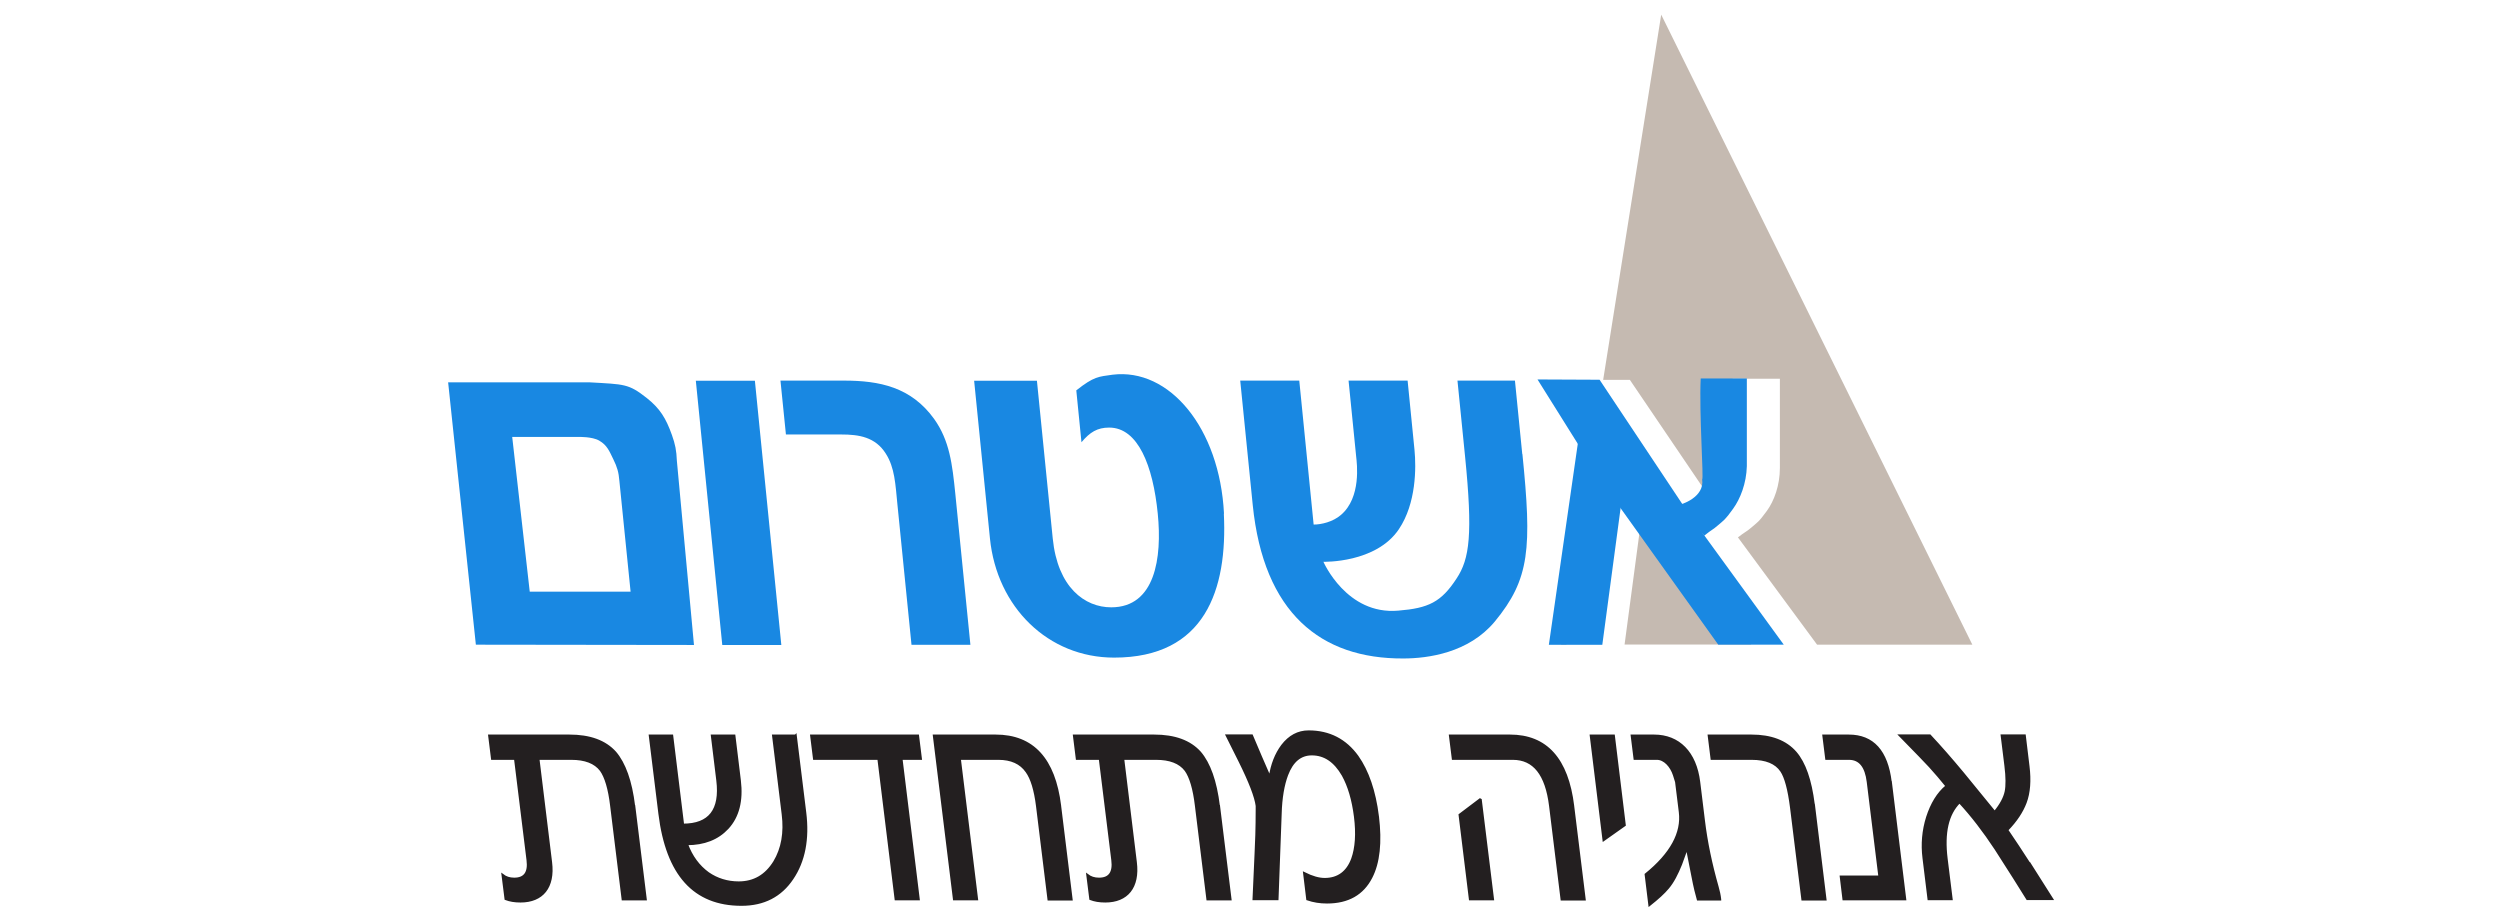 <?xml version="1.0" encoding="UTF-8"?>
<svg id="Layer_1" data-name="Layer 1" xmlns="http://www.w3.org/2000/svg" viewBox="0 0 174 64">
  <defs>
    <style>
      .cls-1, .cls-2 {
        fill: none;
      }

      .cls-1, .cls-3, .cls-4, .cls-5 {
        stroke-width: 0px;
      }

      .cls-2 {
        stroke: #231f20;
        stroke-miterlimit: 4.26;
        stroke-width: .15px;
      }

      .cls-3 {
        fill: #1988e2;
      }

      .cls-4 {
        fill: #231f20;
      }

      .cls-5 {
        fill: #c5bab1;
      }
    </style>
  </defs>
  <path class="cls-5" d="m137.28,44.88L115.62,1.02l-4.04,25.42h1.86s5.94,8.76,5.94,8.76c.55-.21,1.46-.75,1.31-1.7.12,0-.23-4.75-.1-7.14h3.29v6.21c0,1.21-.4,2.29-.9,2.98-.59.81-.65.79-1.14,1.21-.33.28-.35.23-.88.64l5.51,7.47h10.81Zm-25.8-14.76l-.39-.62-2.44,15.37h.37l2.47-14.75Zm3.36,5.06l-.4-.6-1.37,10.28h8.82s-7.05-9.68-7.05-9.68Z"/>
  <rect class="cls-1" x="31.18" y="1.02" width="111.3" height="61.84"/>
  <g>
    <path class="cls-3" d="m48.3,44.88l-1.19-12.81c-.03-.72-.11-1.14-.35-1.81-.41-1.14-.81-1.82-1.76-2.57-1.26-.99-1.54-.94-3.97-1.08h-9.84l1.93,18.26,15.19.02Zm-4.41-3.7h-7.02l-1.22-10.77h4.61s.96-.03,1.45.26c.55.32.7.73.98,1.3.27.55.37.9.42,1.51l.78,7.71Z"/>
    <polygon class="cls-3" points="54.38 44.89 52.54 26.5 48.43 26.5 50.27 44.89 54.38 44.89"/>
    <path class="cls-3" d="m67.54,44.88l-1.05-10.51c-.21-2.07-.4-3.71-1.48-5.22-1.6-2.21-3.79-2.66-6.27-2.66h-4.42l.38,3.75h3.86c1.21,0,2.36.17,3.09,1.33.63.98.67,2.14.81,3.54l.98,9.77h4.11Z"/>
    <path class="cls-3" d="m85.19,35.75c-.3-5.96-3.8-10.16-7.76-9.67-.97.14-1.28.11-2.52,1.09l.36,3.61c.59-.7,1.1-1.02,1.93-1.02,2.01,0,3.05,2.66,3.38,5.99.31,3.08-.18,6.52-3.24,6.52-1.83,0-3.73-1.37-4.07-4.8l-1.1-10.97h-4.37l1.1,10.97c.48,4.8,4.06,8.3,8.64,8.3,6.34,0,7.9-4.73,7.64-10.02"/>
    <path class="cls-3" d="m105.95,31.61l-.51-5.12h-4l.53,5.29c.54,5.4.32,7.11-.59,8.48-1.07,1.65-1.96,2.07-4.06,2.24-3.6.32-5.21-3.4-5.21-3.4,0,0,3.67.11,5.26-2.28,1.2-1.79,1.2-4.27,1.08-5.5l-.48-4.83h-4.11l.53,5.29c.05.46.37,2.84-1.06,4.06-.57.49-1.37.67-1.9.67l-1-10.02h-4.11l.87,8.65c.76,7.53,4.74,10.72,10.48,10.69,1.72,0,4.55-.39,6.36-2.56,2.46-2.98,2.59-5.12,1.93-11.67"/>
    <polygon class="cls-3" points="107.01 26.41 111.33 26.43 117.7 36 124.15 44.87 119.59 44.87 112.73 35.28 110.43 31.87 107.01 26.41"/>
    <path class="cls-3" d="m116.77,35.15c.24,0,1.89-.55,1.7-1.79.12,0-.22-4.65-.1-7.02h3.21v6.1c-.03,1.21-.46,2.28-.95,2.96-.57.8-.63.79-1.12,1.21-.33.29-.34.22-.89.67l-1.86-2.12Z"/>
    <polygon class="cls-3" points="111.52 44.88 107.8 44.88 110.32 27.37 113.27 31.81 111.52 44.88"/>
  </g>
  <path class="cls-4" d="m44.13,56.1c-.21-1.74-.66-2.97-1.31-3.73-.7-.78-1.76-1.17-3.2-1.17h-5.57l.2,1.61h1.6l.87,7.05c.11.87-.2,1.3-.93,1.3-.33,0-.59-.09-.81-.26l.21,1.67c.29.11.62.17,1.04.17,1.51,0,2.34-.98,2.12-2.73l-.88-7.2h2.29c.96,0,1.65.26,2.06.8.33.46.58,1.28.72,2.47l.8,6.51h1.6l-.8-6.49Zm11.24-4.9h-1.56l.67,5.47c.16,1.28-.03,2.39-.59,3.32-.59.95-1.41,1.43-2.48,1.43-.78,0-1.5-.22-2.12-.65-.66-.48-1.16-1.15-1.48-2.02,1.2,0,2.14-.37,2.83-1.11.74-.8,1.02-1.91.85-3.32l-.38-3.12h-1.56l.38,3.12c.25,2.06-.55,3.08-2.39,3.08l-.76-6.2h-1.55l.67,5.44c.52,4.23,2.41,6.33,5.71,6.33,1.55,0,2.73-.61,3.54-1.82.82-1.21,1.12-2.76.89-4.6l-.66-5.36Zm8.51,0h-7.42l.2,1.61h4.48l1.2,9.78h1.6l-1.2-9.78h1.35l-.2-1.61Zm9.9,4.88c-.4-3.25-1.89-4.88-4.49-4.88h-4.29l1.4,11.39h1.6l-1.2-9.78h2.69c.89,0,1.55.3,1.96.89.35.48.59,1.28.73,2.39l.8,6.51h1.6l-.8-6.51Zm11.05.02c-.21-1.74-.66-2.97-1.31-3.73-.7-.78-1.76-1.17-3.2-1.17h-5.57l.2,1.61h1.6l.87,7.05c.11.87-.2,1.3-.93,1.3-.33,0-.59-.09-.81-.26l.21,1.67c.29.11.62.17,1.04.17,1.51,0,2.34-.98,2.12-2.73l-.88-7.2h2.29c.96,0,1.65.26,2.06.8.33.46.58,1.28.72,2.47l.8,6.51h1.6l-.8-6.49Zm11.07.72c-.22-1.76-.7-3.15-1.42-4.17-.83-1.15-1.96-1.74-3.4-1.74-.73,0-1.34.33-1.84.98-.44.59-.73,1.32-.86,2.21-.43-.98-.84-1.93-1.25-2.91h-1.75l.89,1.78c.72,1.45,1.12,2.49,1.2,3.12v.22c0,1.35-.04,2.39-.08,3.15l-.14,3.12h1.66l.22-5.94c.03-1.11.19-2.02.45-2.71.36-.95.93-1.43,1.72-1.43.89,0,1.6.48,2.16,1.45.42.76.7,1.71.85,2.89.15,1.19.08,2.17-.19,2.93-.34.93-.99,1.41-1.92,1.41-.4,0-.87-.13-1.43-.41l.22,1.82c.44.15.88.22,1.37.22,1.47,0,2.49-.59,3.08-1.74.53-1.02.68-2.45.46-4.25m13.59-.72c-.4-3.28-1.87-4.9-4.4-4.9h-4.17l.2,1.61h4.17c1.47,0,2.33,1.08,2.6,3.28l.8,6.51h1.6l-.8-6.49Zm-6.43-.5l-1.47,1.11.72,5.88h1.6l-.86-6.98Zm9.26-4.4h-1.6l.89,7.27,1.47-1.04-.76-6.23Zm7.4,11.39c-.03-.28-.09-.56-.18-.87-.45-1.58-.77-3.12-.95-4.6l-.33-2.69c-.25-2.06-1.42-3.23-3.14-3.23h-1.55l.2,1.61h1.55c.53,0,.99.52,1.19,1.13l.15.48.26,2.1c.18,1.45-.61,2.91-2.38,4.34l.26,2.13c.58-.46,1.01-.85,1.29-1.19.35-.41.64-.98.91-1.65l.41-1.13.38,1.93c.15.8.29,1.34.38,1.65h1.55Zm6.51-6.62c-.21-1.67-.62-2.86-1.26-3.6-.68-.78-1.71-1.17-3.07-1.17h-2.97l.2,1.61h2.78c1,0,1.69.28,2.07.85.29.43.52,1.28.68,2.54l.79,6.4h1.6l-.81-6.62Zm5.36-1.54c-.26-2.15-1.23-3.23-2.92-3.23h-1.76l.2,1.61h1.58c.75,0,1.18.54,1.31,1.61l.81,6.59h-2.69l.19,1.58h4.29l-1-8.16Zm9.69,5.73c-.58-.91-1.12-1.71-1.58-2.39.63-.65,1.04-1.28,1.28-1.91.26-.69.32-1.54.2-2.52l-.26-2.15h-1.6l.26,2.1c.1.8.1,1.41.02,1.8-.09.43-.34.91-.77,1.43l-2.23-2.73c-.79-.95-1.55-1.82-2.28-2.6h-2.09c1.14,1.17,1.85,1.89,2.08,2.15.42.46.8.91,1.17,1.37-.61.5-1.05,1.24-1.35,2.17-.29.93-.37,1.87-.25,2.84l.35,2.86h1.6l-.35-2.82c-.22-1.8.07-3.1.9-3.93.86.93,1.7,2.02,2.51,3.25.99,1.54,1.73,2.71,2.21,3.49h1.73l-1.54-2.43Z"/>
  <path class="cls-2" d="m44.13,56.1c-.21-1.74-.66-2.97-1.31-3.73-.7-.78-1.76-1.17-3.2-1.17h-5.57l.2,1.61h1.6l.87,7.05c.11.87-.2,1.3-.93,1.3-.33,0-.59-.09-.81-.26l.21,1.67c.29.11.62.17,1.04.17,1.51,0,2.34-.98,2.12-2.73l-.88-7.2h2.29c.96,0,1.65.26,2.06.8.33.46.58,1.28.72,2.47l.8,6.51h1.6l-.8-6.49Zm11.24-4.9h-1.56l.67,5.47c.16,1.28-.03,2.39-.59,3.32-.59.95-1.41,1.43-2.48,1.43-.78,0-1.5-.22-2.12-.65-.66-.48-1.16-1.15-1.48-2.02,1.2,0,2.14-.37,2.83-1.11.74-.8,1.02-1.91.85-3.32l-.38-3.12h-1.56l.38,3.12c.25,2.06-.55,3.08-2.39,3.08l-.76-6.2h-1.55l.67,5.44c.52,4.23,2.41,6.33,5.71,6.33,1.55,0,2.73-.61,3.54-1.82.82-1.21,1.12-2.76.89-4.6l-.66-5.36Zm8.51,0h-7.42l.2,1.61h4.48l1.2,9.78h1.6l-1.2-9.78h1.35l-.2-1.61Zm9.9,4.88c-.4-3.25-1.89-4.88-4.49-4.88h-4.29l1.4,11.39h1.6l-1.2-9.78h2.69c.89,0,1.55.3,1.96.89.35.48.59,1.28.73,2.39l.8,6.51h1.6l-.8-6.51Zm11.05.02c-.21-1.74-.66-2.97-1.31-3.73-.7-.78-1.76-1.17-3.2-1.17h-5.57l.2,1.61h1.6l.87,7.05c.11.87-.2,1.3-.93,1.3-.33,0-.59-.09-.81-.26l.21,1.67c.29.11.62.17,1.04.17,1.51,0,2.34-.98,2.12-2.73l-.88-7.2h2.29c.96,0,1.65.26,2.06.8.33.46.58,1.28.72,2.47l.8,6.51h1.6l-.8-6.49Zm11.07.72c-.22-1.76-.7-3.15-1.42-4.17-.83-1.15-1.96-1.74-3.4-1.74-.73,0-1.34.33-1.84.98-.44.59-.73,1.32-.86,2.21-.43-.98-.84-1.93-1.25-2.91h-1.75l.89,1.78c.72,1.45,1.12,2.49,1.2,3.12v.22c0,1.35-.04,2.39-.08,3.15l-.14,3.12h1.66l.22-5.94c.03-1.11.19-2.02.45-2.71.36-.95.93-1.43,1.72-1.43.89,0,1.6.48,2.16,1.45.42.76.7,1.71.85,2.89.15,1.19.08,2.17-.19,2.93-.34.93-.99,1.41-1.92,1.41-.4,0-.87-.13-1.43-.41l.22,1.82c.44.15.88.22,1.37.22,1.47,0,2.49-.59,3.08-1.74.53-1.02.68-2.45.46-4.25Zm13.59-.72c-.4-3.28-1.87-4.9-4.4-4.9h-4.17l.2,1.61h4.17c1.47,0,2.33,1.08,2.6,3.28l.8,6.51h1.6l-.8-6.49Zm-6.43-.5l-1.47,1.11.72,5.88h1.6l-.86-6.98Zm9.26-4.4h-1.6l.89,7.27,1.47-1.04-.76-6.23Zm7.4,11.39c-.03-.28-.09-.56-.18-.87-.45-1.58-.77-3.12-.95-4.6l-.33-2.69c-.25-2.06-1.42-3.23-3.14-3.23h-1.55l.2,1.61h1.55c.53,0,.99.52,1.19,1.13l.15.48.26,2.1c.18,1.45-.61,2.91-2.38,4.34l.26,2.13c.58-.46,1.01-.85,1.29-1.19.35-.41.64-.98.91-1.65l.41-1.13.38,1.93c.15.8.29,1.34.38,1.65h1.55Zm6.51-6.62c-.21-1.67-.62-2.86-1.26-3.6-.68-.78-1.71-1.17-3.07-1.17h-2.97l.2,1.61h2.78c1,0,1.69.28,2.07.85.29.43.52,1.28.68,2.54l.79,6.4h1.6l-.81-6.62Zm5.36-1.54c-.26-2.15-1.23-3.23-2.92-3.23h-1.76l.2,1.61h1.58c.75,0,1.18.54,1.31,1.61l.81,6.59h-2.69l.19,1.58h4.29l-1-8.16Zm9.69,5.73c-.58-.91-1.12-1.71-1.58-2.39.63-.65,1.04-1.28,1.28-1.91.26-.69.32-1.54.2-2.52l-.26-2.15h-1.6l.26,2.1c.1.8.1,1.41.02,1.8-.09.43-.34.91-.77,1.43l-2.23-2.73c-.79-.95-1.55-1.82-2.28-2.6h-2.09c1.14,1.17,1.85,1.89,2.08,2.15.42.46.8.91,1.17,1.37-.61.5-1.05,1.24-1.35,2.17-.29.93-.37,1.87-.25,2.84l.35,2.86h1.6l-.35-2.82c-.22-1.8.07-3.1.9-3.93.86.93,1.7,2.02,2.51,3.25.99,1.54,1.73,2.71,2.21,3.49h1.73l-1.54-2.43Z"/>
  <rect class="cls-1" x="31.18" y="1.02" width="111.3" height="61.84"/>
</svg>